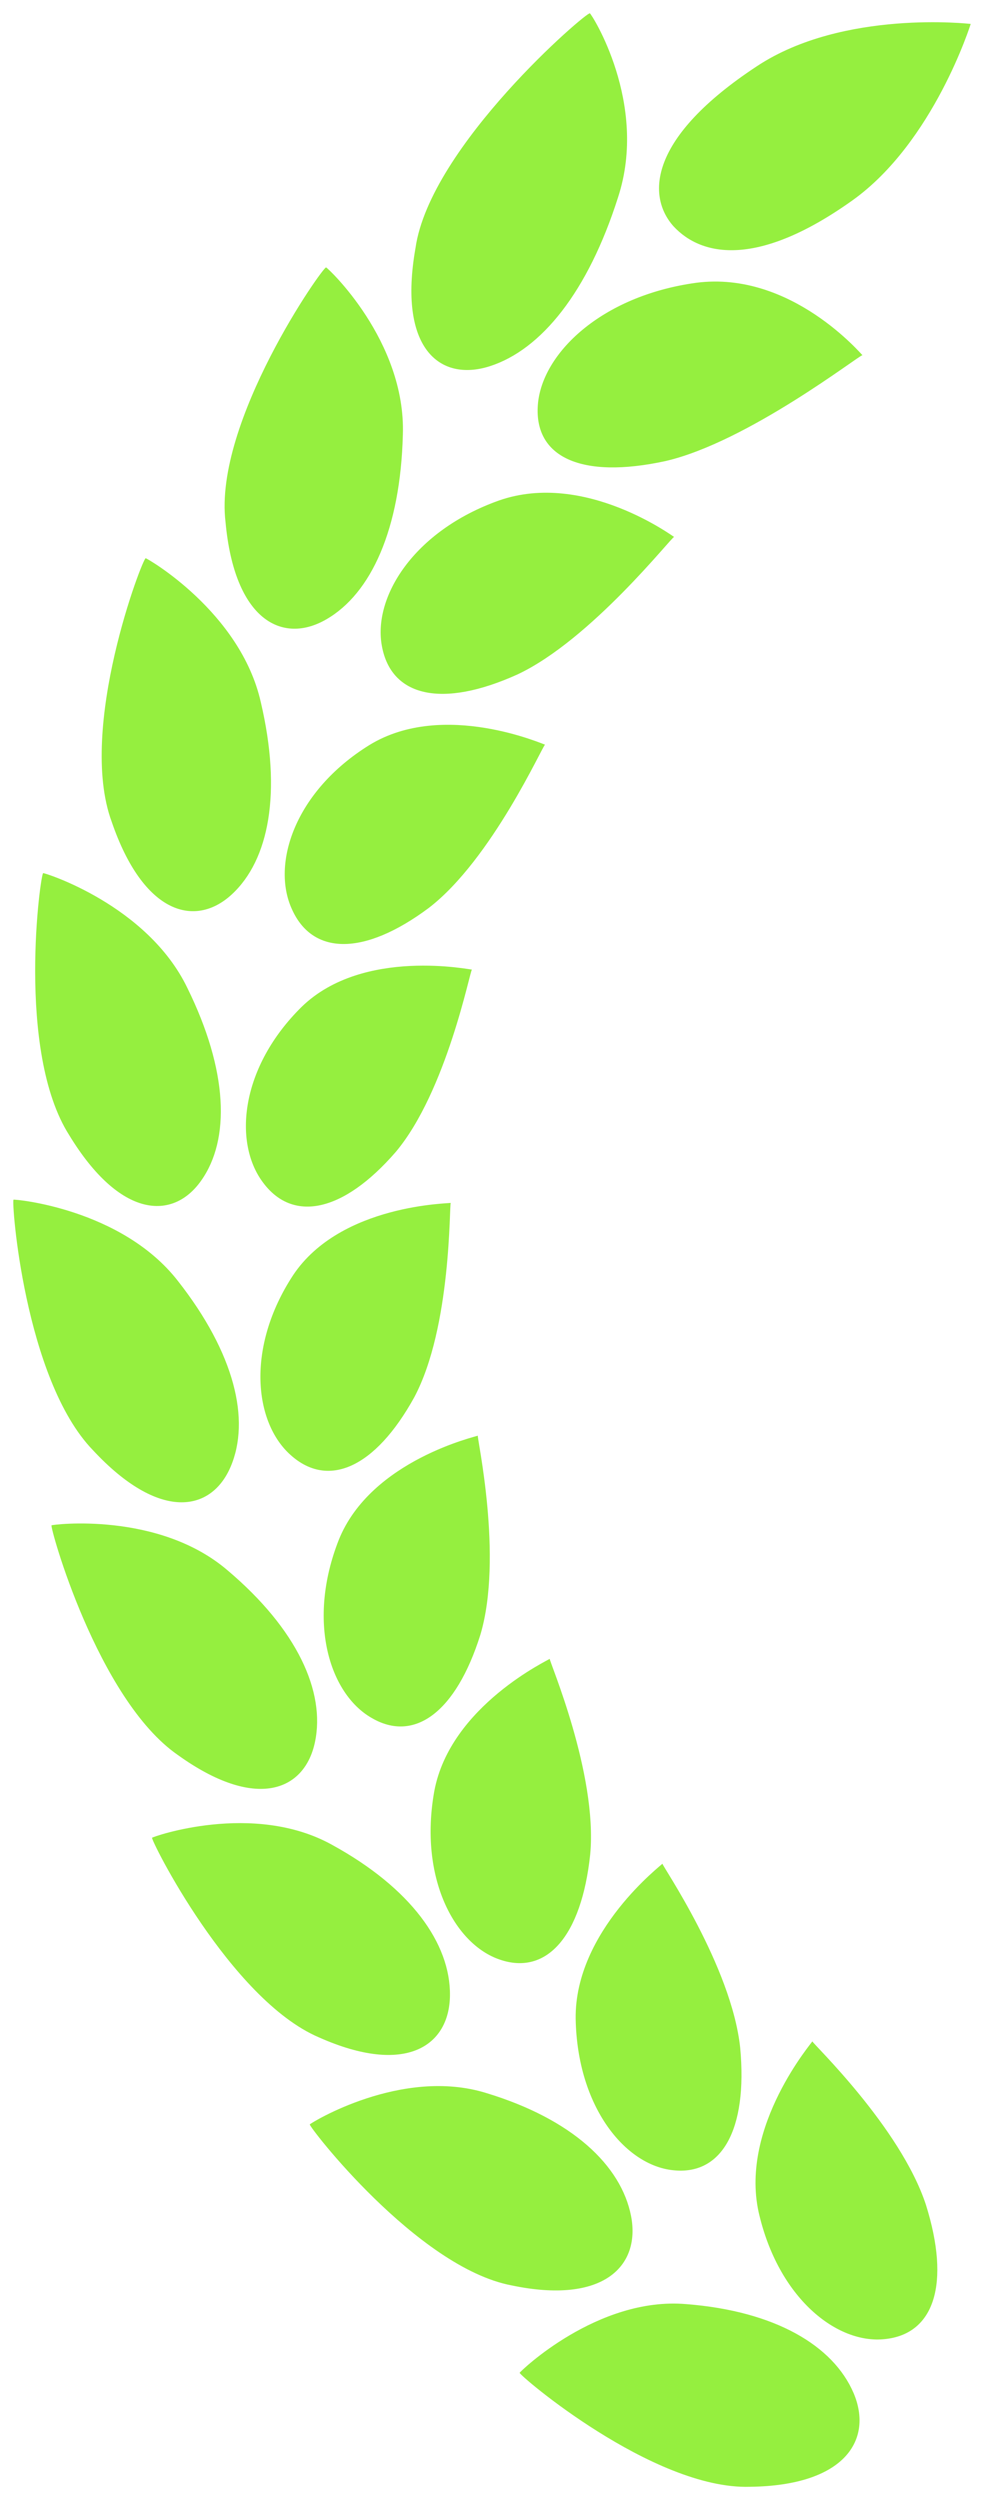 <svg width="37" height="94" viewBox="0 0 37 94" fill="none" xmlns="http://www.w3.org/2000/svg">
<path d="M20.496 27.997C20.506 28.025 16.684 26.289 13.88 28.018C11.084 29.757 10.201 32.475 10.972 34.174C11.744 35.919 13.679 35.959 16.125 34.135C18.501 32.308 20.421 27.997 20.496 27.997ZM19.457 25.358C22.226 24.058 25.266 20.174 25.348 20.187C25.354 20.209 21.998 17.688 18.767 18.816C15.548 19.96 14.01 22.46 14.362 24.302C14.713 26.189 16.609 26.646 19.457 25.358ZM9.878 44.444C10.996 45.974 12.896 45.601 14.882 43.31C16.799 41.025 17.679 36.467 17.746 36.453C17.762 36.481 13.67 35.598 11.347 37.851C9.041 40.123 8.767 42.945 9.878 44.444ZM11.02 47.946C9.251 50.647 9.549 53.477 10.926 54.704C12.329 55.97 14.102 55.206 15.576 52.537C16.988 49.888 16.89 45.25 16.95 45.225C16.969 45.253 12.812 45.253 11.02 47.946ZM0.51 45.106C0.418 45.081 0.907 51.846 3.493 54.522C5.98 57.2 7.938 56.861 8.671 55.15C9.424 53.391 8.825 50.881 6.691 48.163C4.567 45.432 0.523 45.079 0.51 45.106ZM1.939 57.349C1.851 57.344 3.657 63.888 6.688 65.985C9.619 68.092 11.458 67.342 11.844 65.496C12.24 63.61 11.179 61.259 8.56 59.044C5.956 56.81 1.951 57.321 1.939 57.349ZM25.025 17.335C28.125 16.618 32.337 13.33 32.431 13.354C32.431 13.383 29.773 10.164 26.177 10.632C22.592 11.126 20.368 13.304 20.224 15.222C20.077 17.176 21.829 18.029 25.025 17.335ZM34.816 82.895C33.853 79.967 30.526 76.803 30.545 76.749C30.576 76.751 27.817 79.921 28.525 83.168C29.259 86.408 31.476 88.15 33.283 87.944C35.129 87.75 35.748 85.871 34.816 82.895ZM7.042 37.139C5.536 34.019 1.649 32.804 1.624 32.828C1.529 32.787 0.588 39.516 2.603 42.68C4.513 45.818 6.506 45.901 7.568 44.384C8.66 42.84 8.579 40.257 7.042 37.139ZM19.541 89.211C19.464 89.261 24.551 93.615 28.203 93.498C31.781 93.454 32.84 91.721 32.095 89.971C31.328 88.185 29.139 86.891 25.805 86.63C22.465 86.34 19.538 89.181 19.541 89.211ZM32.06 7.529C35.112 5.344 36.5 0.9 36.5 0.9C36.5 0.9 31.718 0.344 28.474 2.481C24.367 5.18 24.319 7.376 25.322 8.505C26.402 9.673 28.538 10.044 32.06 7.529ZM27.832 76.987C27.504 73.922 24.88 70.118 24.908 70.07C24.937 70.079 21.602 72.582 21.646 75.904C21.707 79.221 23.509 81.404 25.299 81.595C27.124 81.804 28.122 80.099 27.832 76.987ZM11.649 79.873C11.568 79.902 15.675 85.245 19.23 85.925C22.702 86.655 24.088 85.189 23.73 83.324C23.358 81.405 21.501 79.67 18.289 78.695C15.091 77.701 11.652 79.841 11.649 79.873ZM5.719 69.095C5.629 69.107 8.643 75.174 11.995 76.602C15.256 78.054 16.901 76.925 16.919 75.023C16.942 73.077 15.454 70.988 12.486 69.362C9.524 67.714 5.723 69.064 5.719 69.095ZM13.959 64.582C15.563 65.534 17.14 64.401 18.064 61.46C18.931 58.542 17.923 54.008 17.967 53.977C17.988 53.995 13.95 54.876 12.737 57.9C11.541 60.941 12.379 63.664 13.959 64.582ZM22.192 69.727C22.479 66.671 20.631 62.411 20.671 62.367C20.697 62.384 16.929 64.114 16.329 67.349C15.749 70.602 17.09 73.106 18.802 73.68C20.546 74.273 21.863 72.821 22.192 69.727ZM23.238 7.424C24.399 3.881 22.226 0.497 22.18 0.501C22.081 0.418 16.174 5.485 15.623 9.327C14.962 13.087 16.524 14.37 18.412 13.771C20.36 13.149 22.112 10.963 23.238 7.424ZM9.807 26.402C9.041 22.996 5.504 20.973 5.478 20.989C5.382 20.934 2.896 27.364 4.201 30.9C5.396 34.384 7.342 34.893 8.713 33.631C10.118 32.337 10.604 29.795 9.807 26.402ZM15.148 16.35C15.27 12.809 12.299 10.045 12.262 10.055C12.168 9.987 8.027 15.865 8.48 19.626C8.818 23.326 10.623 24.241 12.269 23.287C13.956 22.317 15.056 19.893 15.148 16.35Z" fill="#95EF3F"/>
</svg>
